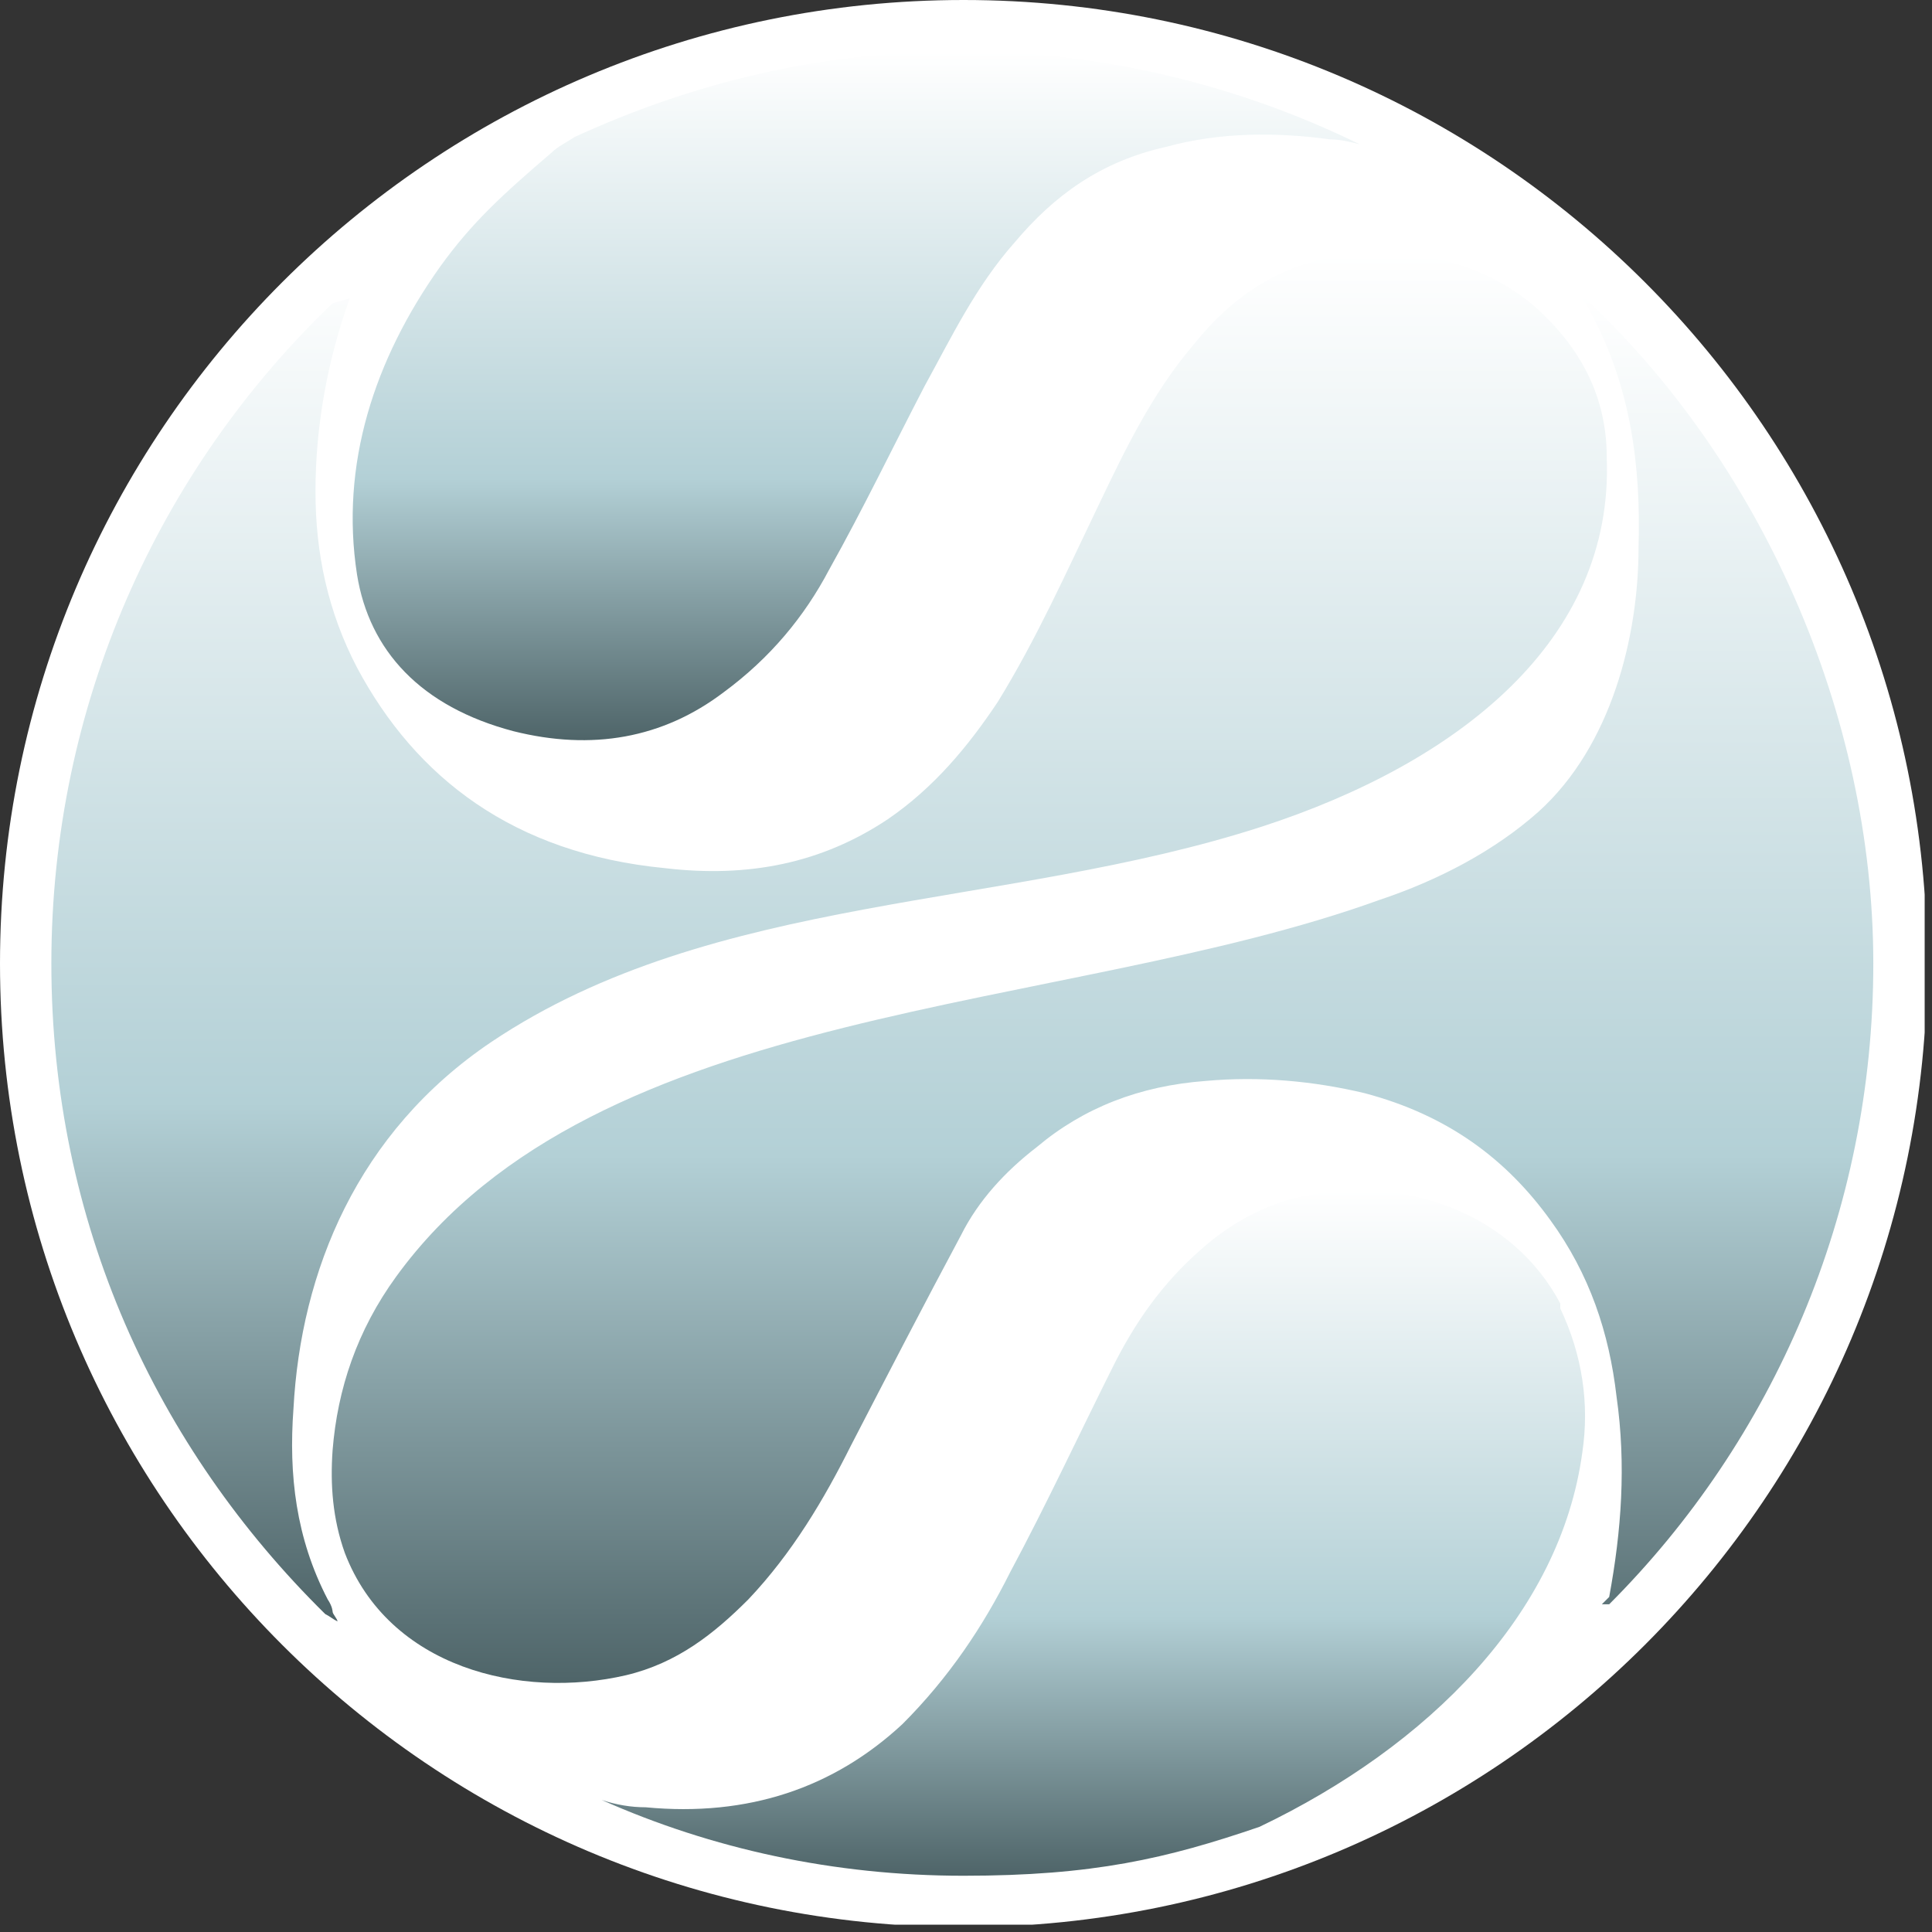 <svg xmlns="http://www.w3.org/2000/svg" fill="none" viewBox="0 0 79 79" height="79" width="79">
<rect x="0" y="0" width="79" height="79" fill="#333333" stroke="none"/>
<g clip-path="url(#clip0_19_1092)">
<path fill="white" d="M39.4 78.8C61.16 78.8 78.8 61.16 78.8 39.4C78.8 17.64 61.16 0 39.4 0C17.64 0 0 17.64 0 39.4C0 61.16 17.64 78.8 39.4 78.8Z"></path>
<path fill="url(#paint0_linear_19_1092)" d="M63.8 53.3C61.9 49.7 57.5 47.9 52.9 49C51.4 49.4 50.1 50.2 49.1 51.1C47.5 52.5 46.4 54.1 45.5 55.9C44.1 58.7 42.8 61.5 41.3 64.3C40.2 66.5 38.8 68.6 36.9 70.5C34.1 73.1 30.6 74.3 26.4 73.9C25.8 73.9 25.2 73.8 24.6 73.6C29.1 75.6 34.1 76.7 39.4 76.7C44.7 76.7 47.7 76 51.5 74.7C58.4 71.4 63.8 66 64.7 59.4C65 57.4 64.7 55.4 63.8 53.5V53.3Z"></path>
<path fill="url(#paint1_linear_19_1092)" d="M65.5 65.6C65.5 65.6 65.6 65.6 65.8 65.6C72.5 58.9 76.6 49.6 76.6 39.4C76.6 29.2 72 18.8 64.6 12C64.7 12.2 64.9 12.5 65 12.7C66.7 15.8 67.1 19.1 67 22.4C67 26 65.9 30.5 62.9 33.2C61.1 34.8 58.8 36 56.4 36.8C43.4 41.5 24.4 40.9 16.2 52.2C14.6 54.4 13.8 56.8 13.6 59.3C13.5 60.7 13.6 62.1 14.1 63.5C15.9 68.2 21.3 69.5 25.6 68.5C27.7 68 29.2 66.8 30.6 65.4C32.4 63.5 33.7 61.3 34.8 59.1C36.3 56.2 37.8 53.3 39.3 50.5C40 49.1 41.1 47.9 42.4 46.9C44.3 45.3 46.6 44.4 49.3 44.2C51.5 44 53.7 44.2 55.8 44.7C59.2 45.6 61.6 47.4 63.4 49.9C65 52.1 65.8 54.5 66.1 57.1C66.5 59.9 66.3 62.6 65.8 65.3"></path>
<path fill="url(#paint2_linear_19_1092)" d="M21 29.9C24.2 30.7 27.1 30.2 29.6 28.3C31.5 26.9 32.9 25.2 33.9 23.3C35.3 20.8 36.5 18.3 37.8 15.8C38.9 13.8 39.9 11.7 41.5 9.9C43.1 8 45 6.6 47.7 6C49.9 5.4 52.2 5.4 54.4 5.7C54.8 5.7 55.2 5.8 55.6 5.9C50.7 3.5 45.1 2.1 39.3 2.1C33.5 2.1 28.3 3.4 23.5 5.6C23.2 5.8 22.8 6 22.6 6.2C20.5 8 19.3 9.1 18 10.9C15.3 14.7 13.9 19 14.6 23.5C15.1 26.6 17.2 28.9 21 29.9Z"></path>
<path fill="url(#paint3_linear_19_1092)" d="M13.6 12.4C6.5 19.2 2.1 28.8 2.1 39.4C2.1 50 6.4 59.2 13.3 66C13.5 66.1 13.6 66.2 13.8 66.3C13.8 66.2 13.6 66 13.6 65.9C13.6 65.9 13.6 65.7 13.4 65.4C12.1 62.9 11.8 60.3 12 57.6C12.3 52 14.6 46.3 20.1 42.6C29.2 36.5 41.1 37.2 51.6 33.8C59.6 31.2 66 26.2 65.7 18.7C65.7 16.3 64.7 14.2 62.6 12.4C60.6 10.8 58.2 10.2 55.5 10.4C52.5 10.6 50.4 12.1 48.8 14.1C47.1 16.1 46 18.4 44.9 20.7C43.6 23.4 42.4 26.1 40.8 28.7C39.6 30.5 38.2 32.2 36.3 33.5C33.6 35.3 30.6 35.9 27.2 35.5C21 34.9 17 31.8 14.6 27.3C13.4 25 12.9 22.6 12.9 20.1C12.9 17.4 13.4 14.7 14.3 12.2"></path>
</g>
<defs>
<linearGradient gradientUnits="userSpaceOnUse" y2="76.734" x2="44.696" y1="48.679" x1="44.696" id="paint0_linear_19_1092">
<stop stop-color="white"></stop>
<stop stop-color="#B3D0D6" offset="0.62"></stop>
<stop stop-color="#4E6468" offset="1"></stop>
</linearGradient>
<linearGradient gradientUnits="userSpaceOnUse" y2="68.883" x2="45.066" y1="12" x1="45.066" id="paint1_linear_19_1092">
<stop stop-color="white"></stop>
<stop stop-color="#B3D0D6" offset="0.62"></stop>
<stop stop-color="#4E6468" offset="1"></stop>
</linearGradient>
<linearGradient gradientUnits="userSpaceOnUse" y2="30.3" x2="35" y1="2.1" x1="35" id="paint2_linear_19_1092">
<stop stop-color="white"></stop>
<stop stop-color="#B3D0D6" offset="0.62"></stop>
<stop stop-color="#4E6468" offset="1"></stop>
</linearGradient>
<linearGradient gradientUnits="userSpaceOnUse" y2="66.367" x2="33.889" y1="10.363" x1="33.889" id="paint3_linear_19_1092">
<stop stop-color="white"></stop>
<stop stop-color="#B3D0D6" offset="0.62"></stop>
<stop stop-color="#4E6468" offset="1"></stop>
</linearGradient>
<clipPath id="clip0_19_1092">
<rect fill="white" height="78.7" width="78.7"></rect>
</clipPath>
</defs>
</svg>
